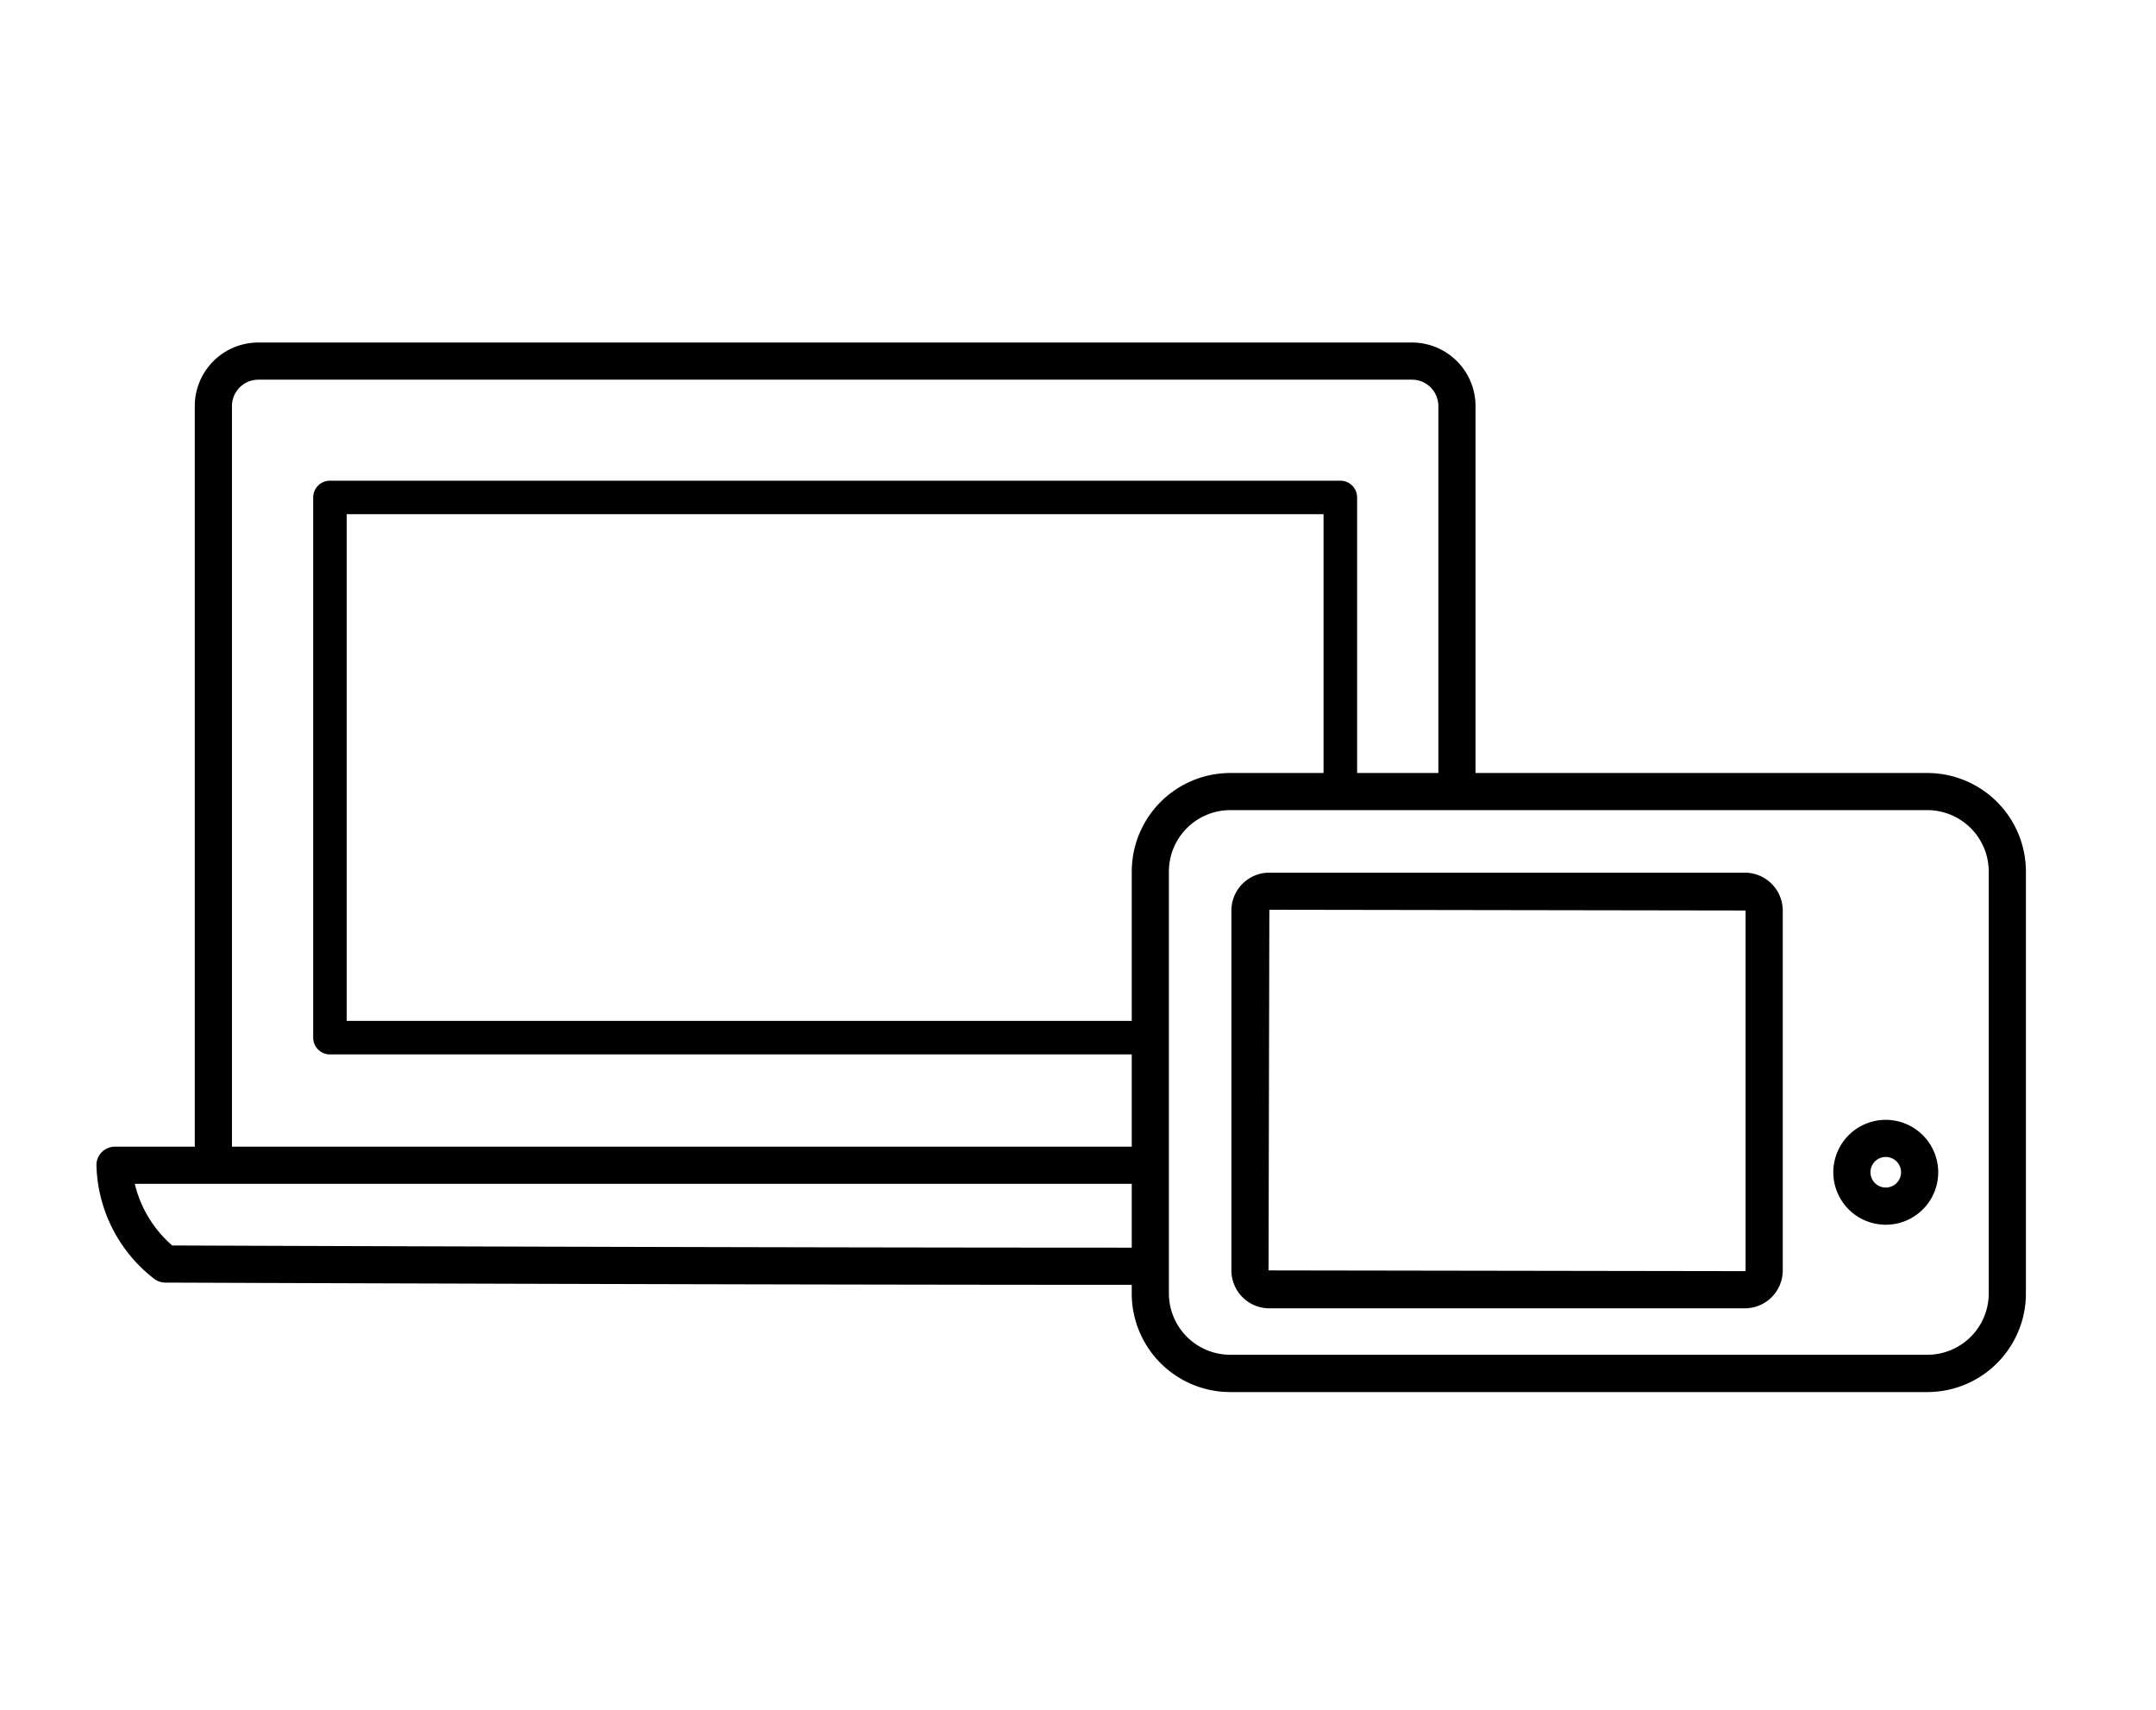 <svg id="组_1014" data-name="组 1014" xmlns="http://www.w3.org/2000/svg" xmlns:xlink="http://www.w3.org/1999/xlink" width="76" height="60.276" viewBox="0 0 76 60.276">
  <defs>
    <clipPath id="clip-path">
      <rect id="矩形_833" data-name="矩形 833" width="76" height="60.276" fill="none"/>
    </clipPath>
  </defs>
  <g id="组_1013" data-name="组 1013" clip-path="url(#clip-path)">
    <g id="组_1012" data-name="组 1012" transform="translate(3.395 12.075)">
      <path id="路径_976" data-name="路径 976" d="M67.136,24.391H51.209V11.454a2.241,2.241,0,0,0-2.238-2.239H8.3a2.241,2.241,0,0,0-2.238,2.239v26.11H3.249a.654.654,0,0,0-.654.624,5.222,5.222,0,0,0,2.039,4.037.649.649,0,0,0,.39.131s19.846.077,34.066.079v.308a3.476,3.476,0,0,0,3.474,3.472H67.136a3.476,3.476,0,0,0,3.474-3.472V27.865A3.477,3.477,0,0,0,67.136,24.391ZM7.373,11.454a.93.93,0,0,1,.928-.929h40.67a.93.93,0,0,1,.928.929V24.391H47.035V14.677a.591.591,0,0,0-.591-.591H10.827a.591.591,0,0,0-.591.591V33.721a.591.591,0,0,0,.591.591H39.091v3.252H7.373ZM39.091,27.865V33.13H11.418V15.267H45.852v9.124H42.564A3.477,3.477,0,0,0,39.091,27.865ZM5.267,41.047a4.162,4.162,0,0,1-1.32-2.173H39.091v2.25C25.784,41.123,7.548,41.056,5.267,41.047Zm64.033,1.7A2.165,2.165,0,0,1,67.136,44.9H42.564A2.165,2.165,0,0,1,40.4,42.743V27.865A2.166,2.166,0,0,1,42.564,25.7H67.136A2.166,2.166,0,0,1,69.3,27.865Z" transform="translate(-2.591 -9.215)"/>
      <path id="路径_977" data-name="路径 977" d="M51.224,23.478H34.464a1.339,1.339,0,0,0-1.338,1.337V37.5a1.339,1.339,0,0,0,1.338,1.337H51.224A1.339,1.339,0,0,0,52.562,37.5V24.815A1.339,1.339,0,0,0,51.224,23.478ZM51.252,37.5a.027.027,0,0,1-.028.026L34.436,37.5l.028-12.714,16.788.026Z" transform="translate(6.886 -4.789)"/>
      <path id="路径_978" data-name="路径 978" d="M51.167,30.128a1.849,1.849,0,1,0,1.85,1.849A1.851,1.851,0,0,0,51.167,30.128Zm0,2.387a.539.539,0,1,1,.54-.539A.539.539,0,0,1,51.167,32.515Z" transform="translate(11.911 -2.725)"/>
    </g>
  </g>
</svg>
